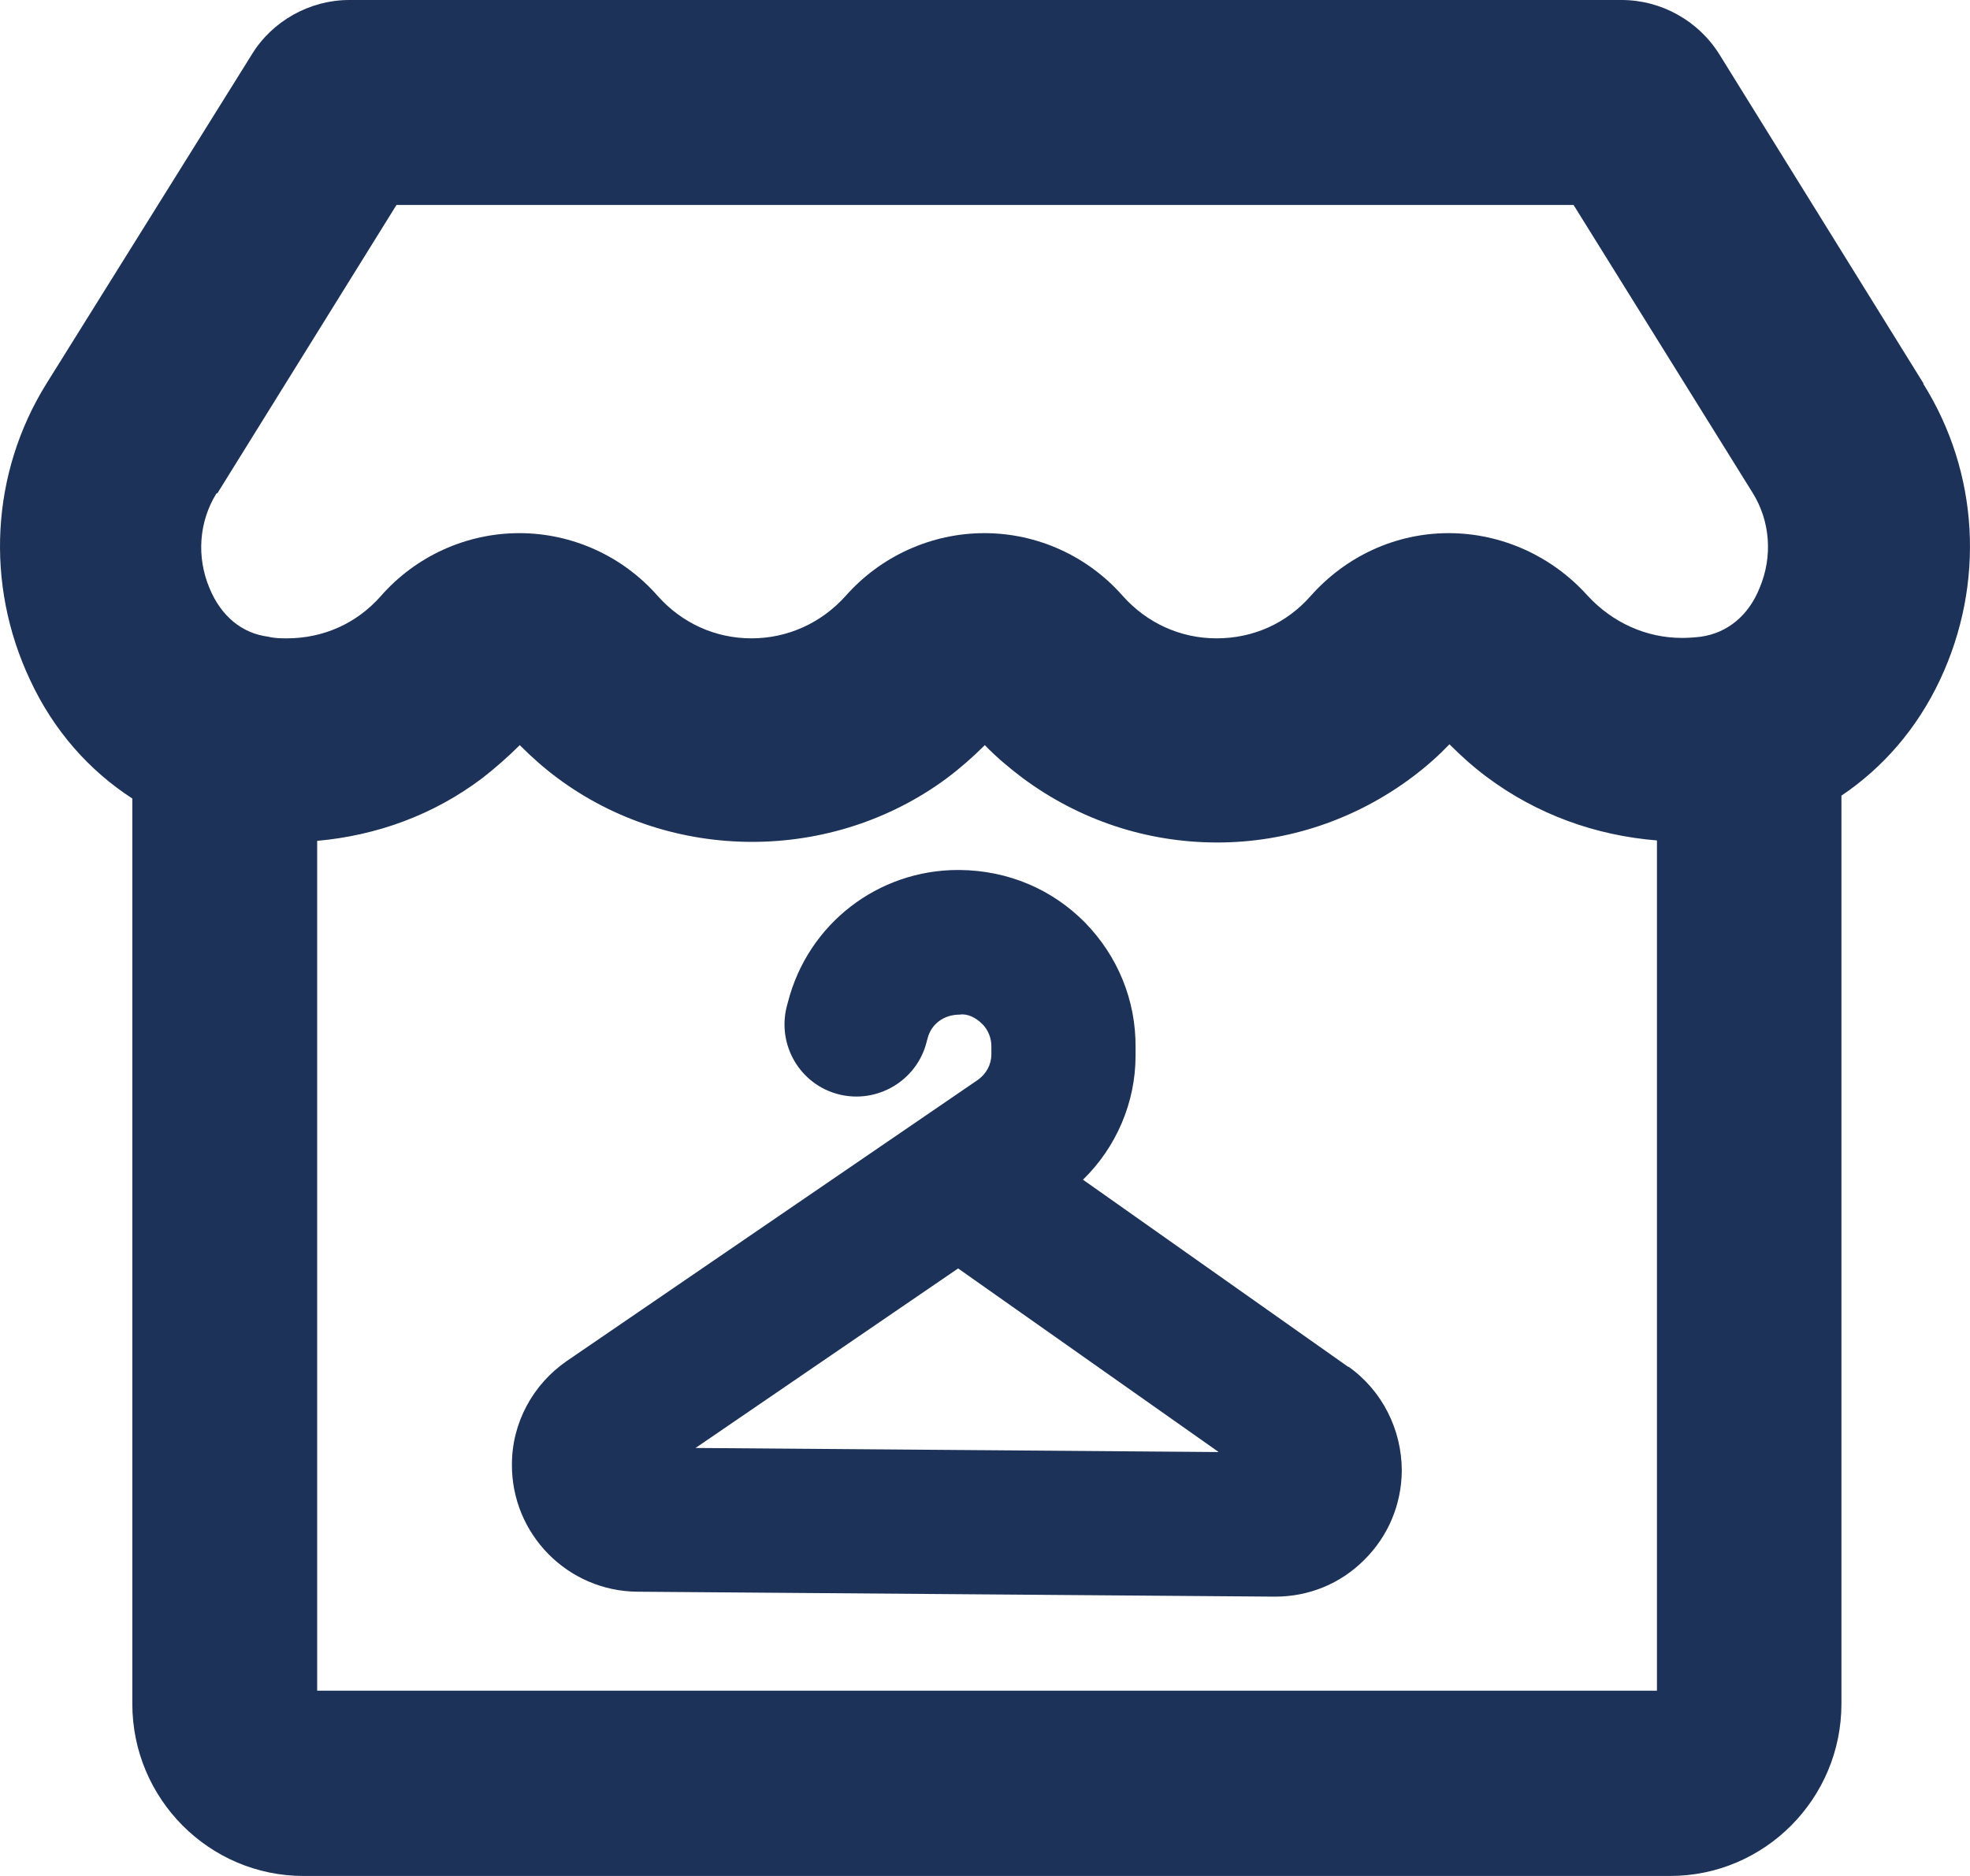 <svg width="42" height="40" viewBox="0 0 42 40" fill="none" xmlns="http://www.w3.org/2000/svg">
<g clip-path="url(#clip0_3199_6017)">
<path d="M41.011 8.18L36.666 1.174C36.219 0.447 35.422 0 34.572 0H7.446C6.605 0 5.799 0.447 5.361 1.174L0.99 8.18C-0.192 10.081 -0.324 12.446 0.64 14.495C1.139 15.573 1.901 16.431 2.821 17.026V36.33C2.821 38.353 4.459 40 6.473 40H35.606C37.621 40 39.259 38.353 39.259 36.33V16.965C40.143 16.37 40.87 15.538 41.361 14.495C42.324 12.446 42.193 10.081 41.002 8.18H41.011ZM4.634 10.519L8.453 4.37H33.548L37.367 10.51C37.743 11.114 37.796 11.868 37.516 12.533C37.279 13.129 36.824 13.497 36.263 13.576C36.123 13.593 35.983 13.602 35.86 13.602C35.098 13.602 34.38 13.278 33.846 12.7C33.092 11.859 32.015 11.368 30.885 11.368C29.755 11.368 28.695 11.859 27.942 12.709C27.425 13.295 26.716 13.611 25.936 13.611C25.157 13.611 24.447 13.278 23.939 12.709C23.194 11.859 22.117 11.368 20.987 11.368C19.857 11.368 18.78 11.859 18.035 12.7C17.51 13.287 16.791 13.611 16.021 13.611C15.25 13.611 14.54 13.287 14.024 12.709C13.279 11.859 12.202 11.368 11.072 11.368C9.942 11.368 8.865 11.859 8.12 12.709C7.603 13.295 6.894 13.611 6.114 13.611C5.992 13.611 5.86 13.611 5.72 13.576C5.159 13.506 4.713 13.138 4.467 12.542C4.187 11.877 4.24 11.123 4.616 10.519H4.634ZM6.762 36.059V17.929C8.032 17.815 9.241 17.377 10.275 16.597C10.546 16.387 10.818 16.151 11.081 15.888C11.361 16.168 11.624 16.396 11.895 16.597C14.33 18.402 17.738 18.402 20.181 16.597C20.462 16.387 20.733 16.151 20.996 15.888C21.241 16.142 21.513 16.37 21.802 16.589C23.019 17.491 24.456 17.964 25.954 17.964C27.451 17.964 28.914 17.473 30.132 16.553C30.421 16.335 30.675 16.107 30.902 15.87C31.148 16.116 31.41 16.352 31.691 16.562C32.768 17.368 34.021 17.815 35.326 17.92V36.05H6.762V36.059Z" fill="#1C3258"/>
<path d="M28.748 29.148L23.089 25.154C23.799 24.462 24.21 23.508 24.21 22.509V22.334C24.219 21.336 23.834 20.39 23.133 19.672C22.432 18.962 21.495 18.559 20.453 18.55H20.427C18.718 18.55 17.229 19.698 16.8 21.362L16.774 21.458C16.564 22.282 17.054 23.122 17.878 23.333C18.701 23.543 19.542 23.044 19.752 22.229L19.778 22.133C19.857 21.835 20.12 21.634 20.462 21.634C20.628 21.607 20.812 21.703 20.943 21.835C21.066 21.957 21.136 22.133 21.136 22.308V22.483C21.136 22.702 21.022 22.903 20.847 23.026L12.088 29.017C11.361 29.516 10.914 30.339 10.914 31.224C10.905 32.713 12.105 33.93 13.594 33.939L27.171 34.044H27.189C27.898 34.044 28.573 33.773 29.081 33.265C29.597 32.757 29.878 32.082 29.886 31.364C29.886 30.48 29.466 29.648 28.748 29.14V29.148ZM25.971 30.961L14.829 30.874L20.427 27.046L25.971 30.953V30.961Z" fill="#1C3258"/>
</g>
<defs>
<clipPath id="clip0_3199_6017">
<rect width="42" height="40" fill="white"/>
</clipPath>
</defs>
</svg>
